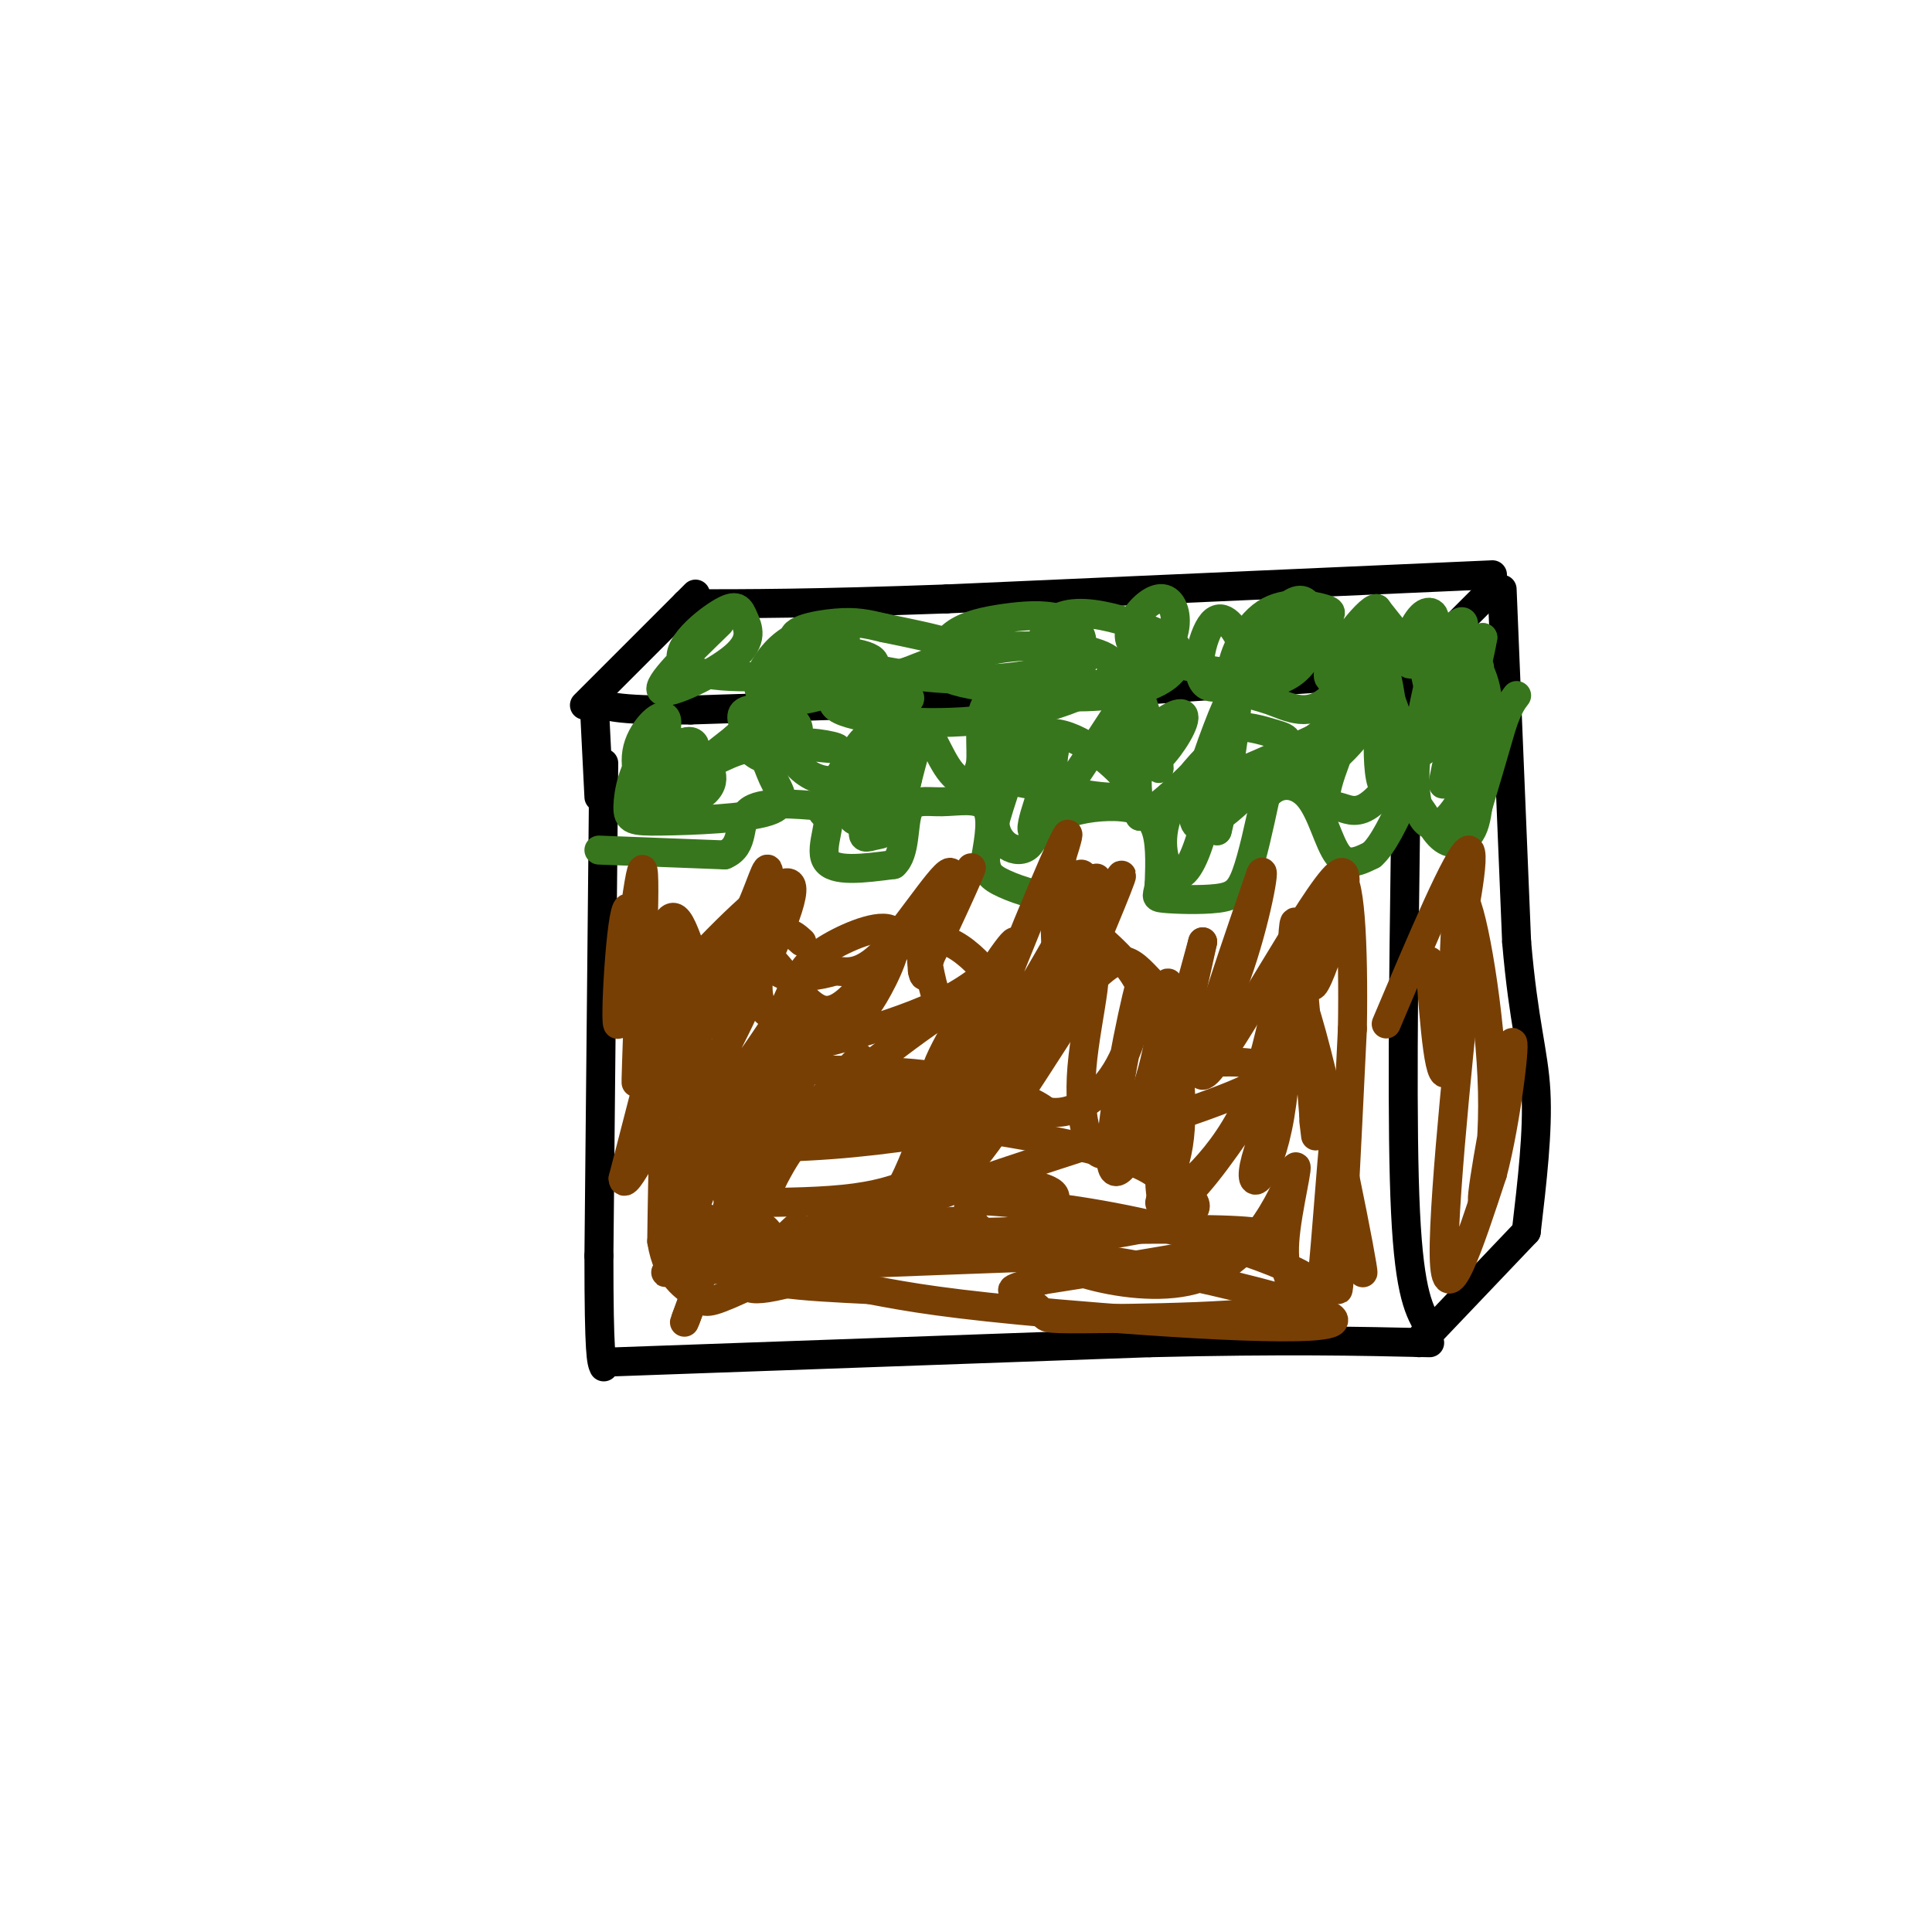 <svg viewBox='0 0 400 400' version='1.1' xmlns='http://www.w3.org/2000/svg' xmlns:xlink='http://www.w3.org/1999/xlink'><g fill='none' stroke='rgb(0,0,0)' stroke-width='6' stroke-linecap='round' stroke-linejoin='round'><path d='M125,158c0.000,0.000 -1.000,102.000 -1,102'/><path d='M124,260c0.000,20.833 0.500,21.917 1,23'/><path d='M126,282c0.000,0.000 112.000,-4.000 112,-4'/><path d='M238,278c28.333,-0.667 43.167,-0.333 58,0'/><path d='M296,275c-2.083,-3.417 -4.167,-6.833 -5,-24c-0.833,-17.167 -0.417,-48.083 0,-79'/><path d='M291,172c0.333,-18.500 1.167,-25.250 2,-32'/><path d='M293,139c0.000,0.000 -72.000,5.000 -72,5'/><path d='M221,144c-25.000,1.333 -51.500,2.167 -78,3'/><path d='M143,147c-16.333,0.167 -18.167,-0.917 -20,-2'/><path d='M123,145c0.000,0.000 1.000,20.000 1,20'/><path d='M293,138c0.000,0.000 16.000,-16.000 16,-16'/><path d='M311,122c0.000,0.000 3.000,73.000 3,73'/><path d='M314,195c1.444,16.956 3.556,22.844 4,31c0.444,8.156 -0.778,18.578 -2,29'/><path d='M316,255c0.000,0.000 -20.000,21.000 -20,21'/><path d='M296,276c-3.500,3.500 -2.250,1.750 -1,0'/><path d='M309,119c0.000,0.000 -113.000,5.000 -113,5'/><path d='M196,124c-27.833,1.000 -40.917,1.000 -54,1'/><path d='M121,146c0.000,0.000 23.000,-23.000 23,-23'/></g>
<g fill='none' stroke='rgb(56,118,29)' stroke-width='6' stroke-linecap='round' stroke-linejoin='round'><path d='M124,176c0.000,0.000 26.000,1.000 26,1'/><path d='M150,177c4.444,-1.800 2.556,-6.800 5,-9c2.444,-2.200 9.222,-1.600 16,-1'/><path d='M171,167c1.867,2.244 -1.467,8.356 0,11c1.467,2.644 7.733,1.822 14,1'/><path d='M185,179c2.565,-2.234 1.976,-8.321 3,-11c1.024,-2.679 3.660,-1.952 7,-2c3.340,-0.048 7.383,-0.871 9,1c1.617,1.871 0.809,6.435 0,11'/><path d='M204,178c0.250,2.595 0.875,3.583 4,5c3.125,1.417 8.750,3.262 11,2c2.250,-1.262 1.125,-5.631 0,-10'/><path d='M219,175c-0.316,-2.759 -1.105,-4.657 1,-6c2.105,-1.343 7.105,-2.131 11,-2c3.895,0.131 6.684,1.180 8,4c1.316,2.820 1.158,7.410 1,12'/><path d='M240,183c-0.203,2.507 -1.209,2.775 1,3c2.209,0.225 7.633,0.407 11,0c3.367,-0.407 4.676,-1.402 6,-5c1.324,-3.598 2.662,-9.799 4,-16'/><path d='M262,165c2.381,-3.190 6.333,-3.167 9,0c2.667,3.167 4.048,9.476 6,12c1.952,2.524 4.476,1.262 7,0'/><path d='M284,177c2.333,-2.000 4.667,-7.000 7,-12'/><path d='M291,165c2.333,-0.119 4.667,5.583 7,8c2.333,2.417 4.667,1.548 6,0c1.333,-1.548 1.667,-3.774 2,-6'/><path d='M306,167c1.167,-3.833 3.083,-10.417 5,-17'/><path d='M311,150c1.333,-3.833 2.167,-4.917 3,-6'/><path d='M134,157c-0.650,3.679 -1.301,7.359 0,5c1.301,-2.359 4.553,-10.756 4,-13c-0.553,-2.244 -4.911,1.667 -6,6c-1.089,4.333 1.091,9.090 3,10c1.909,0.910 3.545,-2.026 4,-5c0.455,-2.974 -0.273,-5.987 -1,-9'/><path d='M138,151c-1.581,1.631 -5.033,10.210 -6,14c-0.967,3.790 0.553,2.793 2,3c1.447,0.207 2.823,1.620 5,-1c2.177,-2.620 5.155,-9.271 5,-12c-0.155,-2.729 -3.444,-1.536 -7,2c-3.556,3.536 -7.381,9.413 -5,11c2.381,1.587 10.966,-1.118 14,-4c3.034,-2.882 0.517,-5.941 -2,-9'/><path d='M144,155c-2.312,-1.782 -7.091,-1.736 -10,1c-2.909,2.736 -3.946,8.163 -4,11c-0.054,2.837 0.875,3.084 7,3c6.125,-0.084 17.445,-0.501 22,-2c4.555,-1.499 2.345,-4.082 1,-7c-1.345,-2.918 -1.824,-6.170 -5,-6c-3.176,0.170 -9.050,3.763 -10,4c-0.950,0.237 3.025,-2.881 7,-6'/><path d='M152,153c1.887,-1.699 3.106,-2.946 3,-3c-0.106,-0.054 -1.537,1.085 -1,3c0.537,1.915 3.041,4.606 6,4c2.959,-0.606 6.374,-4.509 5,-7c-1.374,-2.491 -7.535,-3.569 -10,-3c-2.465,0.569 -1.232,2.784 0,5'/><path d='M155,152c4.561,1.600 15.965,3.100 18,3c2.035,-0.100 -5.297,-1.800 -8,-1c-2.703,0.800 -0.776,4.101 2,6c2.776,1.899 6.401,2.396 9,0c2.599,-2.396 4.171,-7.685 3,-7c-1.171,0.685 -5.086,7.342 -9,14'/><path d='M170,167c-0.161,2.761 3.937,2.664 7,-2c3.063,-4.664 5.092,-13.894 4,-13c-1.092,0.894 -5.304,11.911 -5,16c0.304,4.089 5.123,1.251 8,-1c2.877,-2.251 3.813,-3.914 4,-7c0.187,-3.086 -0.375,-7.596 -2,-6c-1.625,1.596 -4.312,9.298 -7,17'/><path d='M179,171c-0.869,3.096 0.460,2.335 2,2c1.540,-0.335 3.291,-0.243 5,-5c1.709,-4.757 3.374,-14.364 5,-16c1.626,-1.636 3.212,4.700 6,8c2.788,3.300 6.778,3.565 9,0c2.222,-3.565 2.675,-10.960 3,-11c0.325,-0.040 0.521,7.274 2,10c1.479,2.726 4.239,0.863 7,-1'/><path d='M218,158c0.492,-2.685 -1.778,-8.899 -5,-12c-3.222,-3.101 -7.397,-3.091 -9,0c-1.603,3.091 -0.635,9.262 -1,12c-0.365,2.738 -2.062,2.043 3,3c5.062,0.957 16.883,3.566 23,4c6.117,0.434 6.532,-1.306 3,-5c-3.532,-3.694 -11.009,-9.341 -16,-8c-4.991,1.341 -7.495,9.671 -10,18'/><path d='M206,170c-0.079,4.694 4.722,7.429 7,5c2.278,-2.429 2.033,-10.022 3,-15c0.967,-4.978 3.145,-7.340 2,-3c-1.145,4.340 -5.613,15.383 -4,15c1.613,-0.383 9.306,-12.191 17,-24'/><path d='M231,148c4.975,0.118 8.914,12.412 9,11c0.086,-1.412 -3.681,-16.531 -6,-19c-2.319,-2.469 -3.190,7.711 -3,13c0.190,5.289 1.440,5.688 3,6c1.560,0.312 3.428,0.537 6,-2c2.572,-2.537 5.846,-7.837 5,-9c-0.846,-1.163 -5.813,1.811 -8,6c-2.187,4.189 -1.593,9.595 -1,15'/><path d='M236,169c3.497,-0.839 12.739,-10.437 14,-12c1.261,-1.563 -5.458,4.910 -8,11c-2.542,6.090 -0.908,11.797 1,13c1.908,1.203 4.091,-2.099 6,-9c1.909,-6.901 3.546,-17.400 4,-18c0.454,-0.600 -0.273,8.700 -1,18'/><path d='M252,172c0.862,-2.745 3.517,-18.607 4,-25c0.483,-6.393 -1.205,-3.317 -4,4c-2.795,7.317 -6.696,18.873 -4,20c2.696,1.127 11.990,-8.176 16,-13c4.010,-4.824 2.738,-5.168 0,-6c-2.738,-0.832 -6.940,-2.151 -9,-1c-2.060,1.151 -1.978,4.771 -2,7c-0.022,2.229 -0.149,3.065 3,2c3.149,-1.065 9.575,-4.033 16,-7'/><path d='M272,153c5.132,-3.671 9.961,-9.347 8,-7c-1.961,2.347 -10.710,12.718 -11,15c-0.290,2.282 7.881,-3.525 12,-9c4.119,-5.475 4.185,-10.620 2,-8c-2.185,2.620 -6.621,13.003 -8,18c-1.379,4.997 0.301,4.607 2,5c1.699,0.393 3.419,1.567 6,0c2.581,-1.567 6.023,-5.876 7,-10c0.977,-4.124 -0.512,-8.062 -2,-12'/><path d='M288,145c-0.644,-4.081 -1.256,-8.284 -2,-2c-0.744,6.284 -1.622,23.056 2,20c3.622,-3.056 11.744,-25.938 13,-28c1.256,-2.062 -4.356,16.697 -6,20c-1.644,3.303 0.678,-8.848 3,-21'/><path d='M298,134c-0.869,1.468 -4.542,15.636 -5,25c-0.458,9.364 2.300,13.922 6,11c3.700,-2.922 8.342,-13.325 9,-21c0.658,-7.675 -2.669,-12.621 -4,-13c-1.331,-0.379 -0.665,3.811 0,8'/><path d='M304,144c0.905,-0.833 3.167,-6.917 2,-6c-1.167,0.917 -5.762,8.833 -8,11c-2.238,2.167 -2.119,-1.417 -2,-5'/><path d='M149,129c-6.698,6.498 -13.396,12.996 -12,14c1.396,1.004 10.885,-3.484 15,-7c4.115,-3.516 2.857,-6.058 2,-8c-0.857,-1.942 -1.312,-3.283 -5,-1c-3.688,2.283 -10.608,8.192 -7,11c3.608,2.808 17.745,2.517 25,1c7.255,-1.517 7.627,-4.258 8,-7'/><path d='M175,132c-0.141,-1.567 -4.492,-1.984 -8,-1c-3.508,0.984 -6.171,3.371 -8,6c-1.829,2.629 -2.825,5.502 -1,7c1.825,1.498 6.469,1.623 12,0c5.531,-1.623 11.948,-4.994 11,-7c-0.948,-2.006 -9.261,-2.649 -14,-2c-4.739,0.649 -5.905,2.589 -7,4c-1.095,1.411 -2.119,2.292 2,3c4.119,0.708 13.383,1.241 20,0c6.617,-1.241 10.589,-4.257 13,-6c2.411,-1.743 3.260,-2.212 1,-3c-2.260,-0.788 -7.630,-1.894 -13,-3'/><path d='M183,130c-3.487,-0.821 -5.705,-1.372 -10,-1c-4.295,0.372 -10.667,1.668 -8,4c2.667,2.332 14.374,5.699 25,7c10.626,1.301 20.170,0.537 26,-1c5.830,-1.537 7.946,-3.846 8,-6c0.054,-2.154 -1.955,-4.151 -5,-5c-3.045,-0.849 -7.127,-0.548 -11,0c-3.873,0.548 -7.537,1.343 -10,3c-2.463,1.657 -3.726,4.178 -4,6c-0.274,1.822 0.440,2.947 4,4c3.560,1.053 9.964,2.035 16,1c6.036,-1.035 11.702,-4.086 10,-6c-1.702,-1.914 -10.772,-2.690 -18,-2c-7.228,0.690 -12.614,2.845 -18,5'/><path d='M188,139c-6.021,1.779 -12.074,3.728 -11,5c1.074,1.272 9.274,1.868 11,1c1.726,-0.868 -3.024,-3.200 -8,-3c-4.976,0.200 -10.179,2.934 -6,5c4.179,2.066 17.741,3.465 30,2c12.259,-1.465 23.214,-5.795 26,-9c2.786,-3.205 -2.596,-5.286 -9,-6c-6.404,-0.714 -13.830,-0.061 -17,1c-3.170,1.061 -2.085,2.531 -1,4'/><path d='M203,139c2.143,1.776 8.001,4.217 15,5c6.999,0.783 15.140,-0.090 20,-2c4.860,-1.910 6.440,-4.855 6,-7c-0.440,-2.145 -2.901,-3.489 -7,-5c-4.099,-1.511 -9.836,-3.190 -14,-3c-4.164,0.190 -6.757,2.249 -7,5c-0.243,2.751 1.862,6.194 5,8c3.138,1.806 7.307,1.975 10,2c2.693,0.025 3.908,-0.093 6,-2c2.092,-1.907 5.061,-5.602 6,-9c0.939,-3.398 -0.150,-6.498 -2,-7c-1.850,-0.502 -4.460,1.596 -6,4c-1.540,2.404 -2.012,5.116 1,7c3.012,1.884 9.506,2.942 16,4'/><path d='M252,139c3.819,0.854 5.365,0.989 6,0c0.635,-0.989 0.359,-3.104 -1,-6c-1.359,-2.896 -3.799,-6.574 -6,-4c-2.201,2.574 -4.161,11.401 -1,13c3.161,1.599 11.443,-4.029 16,-8c4.557,-3.971 5.390,-6.283 5,-8c-0.390,-1.717 -2.002,-2.839 -5,0c-2.998,2.839 -7.381,9.637 -9,13c-1.619,3.363 -0.474,3.290 2,3c2.474,-0.290 6.278,-0.797 9,-3c2.722,-2.203 4.361,-6.101 6,-10'/><path d='M274,129c1.519,-2.092 2.317,-2.321 0,-3c-2.317,-0.679 -7.747,-1.806 -12,1c-4.253,2.806 -7.328,9.547 -7,13c0.328,3.453 4.060,3.619 8,5c3.940,1.381 8.087,3.979 13,-1c4.913,-4.979 10.592,-17.533 9,-18c-1.592,-0.467 -10.455,11.152 -10,14c0.455,2.848 10.227,-3.076 20,-9'/><path d='M295,131c3.362,-2.720 1.767,-5.020 0,-4c-1.767,1.020 -3.705,5.359 -4,8c-0.295,2.641 1.055,3.584 4,1c2.945,-2.584 7.485,-8.696 8,-7c0.515,1.696 -2.996,11.199 -3,13c-0.004,1.801 3.498,-4.099 7,-10'/><path d='M307,132c-0.965,6.297 -6.877,27.038 -8,30c-1.123,2.962 2.544,-11.856 3,-17c0.456,-5.144 -2.298,-0.612 -4,0c-1.702,0.612 -2.351,-2.694 -3,-6'/><path d='M295,139c-2.167,-3.167 -6.083,-8.083 -10,-13'/></g>
<g fill='none' stroke='rgb(120,63,4)' stroke-width='6' stroke-linecap='round' stroke-linejoin='round'><path d='M153,209c-3.358,-0.154 -6.717,-0.307 -8,2c-1.283,2.307 -0.492,7.076 0,10c0.492,2.924 0.685,4.003 3,0c2.315,-4.003 6.753,-13.086 6,-12c-0.753,1.086 -6.697,12.343 -8,17c-1.303,4.657 2.034,2.715 6,-2c3.966,-4.715 8.562,-12.204 10,-14c1.438,-1.796 -0.281,2.102 -2,6'/><path d='M160,216c-2.553,6.098 -7.934,18.345 -6,19c1.934,0.655 11.184,-10.280 11,-10c-0.184,0.280 -9.802,11.776 -11,16c-1.198,4.224 6.024,1.176 6,3c-0.024,1.824 -7.292,8.521 -9,12c-1.708,3.479 2.146,3.739 6,4'/><path d='M157,260c3.145,-1.108 8.007,-5.877 8,-6c-0.007,-0.123 -4.884,4.401 -8,8c-3.116,3.599 -4.472,6.274 5,4c9.472,-2.274 29.770,-9.496 35,-12c5.230,-2.504 -4.608,-0.290 -16,1c-11.392,1.290 -24.336,1.655 -5,1c19.336,-0.655 70.953,-2.330 83,-1c12.047,1.330 -15.477,5.665 -43,10'/><path d='M216,265c-8.092,2.003 -6.822,2.010 -5,3c1.822,0.990 4.195,2.962 5,4c0.805,1.038 0.041,1.142 13,1c12.959,-0.142 39.641,-0.530 44,-4c4.359,-3.470 -13.604,-10.021 -29,-14c-15.396,-3.979 -28.224,-5.384 -35,-6c-6.776,-0.616 -7.499,-0.442 -8,0c-0.501,0.442 -0.781,1.151 0,3c0.781,1.849 2.623,4.836 12,5c9.377,0.164 26.289,-2.496 32,-5c5.711,-2.504 0.221,-4.853 -3,-7c-3.221,-2.147 -4.172,-4.092 -16,-7c-11.828,-2.908 -34.531,-6.780 -52,-7c-17.469,-0.220 -29.703,3.210 -29,5c0.703,1.790 14.344,1.940 27,1c12.656,-0.940 24.328,-2.970 36,-5'/><path d='M208,232c8.095,-1.012 10.331,-1.042 7,-3c-3.331,-1.958 -12.229,-5.844 -29,-7c-16.771,-1.156 -41.416,0.417 -48,-1c-6.584,-1.417 4.892,-5.825 10,-10c5.108,-4.175 3.847,-8.119 4,-11c0.153,-2.881 1.722,-4.700 -2,-2c-3.722,2.700 -12.733,9.919 -10,6c2.733,-3.919 17.209,-18.977 22,-21c4.791,-2.023 -0.105,8.988 -5,20'/><path d='M157,203c-0.363,4.960 1.230,7.360 5,8c3.770,0.640 9.718,-0.480 13,-1c3.282,-0.520 3.897,-0.440 6,-4c2.103,-3.560 5.693,-10.762 4,-13c-1.693,-2.238 -8.671,0.486 -13,3c-4.329,2.514 -6.011,4.818 -8,9c-1.989,4.182 -4.285,10.244 -6,13c-1.715,2.756 -2.849,2.208 5,0c7.849,-2.208 24.681,-6.076 35,-12c10.319,-5.924 14.124,-13.902 11,-10c-3.124,3.902 -13.178,19.686 -15,25c-1.822,5.314 4.589,0.157 11,-5'/><path d='M205,216c3.191,-1.252 5.669,-1.881 9,-8c3.331,-6.119 7.514,-17.728 7,-15c-0.514,2.728 -5.724,19.792 -8,28c-2.276,8.208 -1.619,7.559 0,8c1.619,0.441 4.200,1.973 8,1c3.800,-0.973 8.819,-4.451 12,-12c3.181,-7.549 4.523,-19.168 3,-14c-1.523,5.168 -5.910,27.122 -6,35c-0.090,7.878 4.117,1.679 8,-8c3.883,-9.679 7.441,-22.840 11,-36'/><path d='M249,195c-1.821,8.885 -11.874,49.097 -8,54c3.874,4.903 21.676,-25.504 26,-31c4.324,-5.496 -4.831,13.919 -7,22c-2.169,8.081 2.647,4.830 5,-9c2.353,-13.830 2.244,-38.237 3,-40c0.756,-1.763 2.378,19.119 4,40'/><path d='M272,231c0.667,6.833 0.333,3.917 0,1'/><path d='M296,199c1.030,13.702 2.060,27.405 4,22c1.940,-5.405 4.792,-29.917 4,-22c-0.792,7.917 -5.226,48.262 -5,61c0.226,12.738 5.113,-2.131 10,-17'/><path d='M309,243c2.873,-10.770 5.057,-29.194 4,-27c-1.057,2.194 -5.355,25.008 -6,31c-0.645,5.992 2.363,-4.837 2,-21c-0.363,-16.163 -4.098,-37.659 -6,-40c-1.902,-2.341 -1.972,14.474 -2,20c-0.028,5.526 -0.014,-0.237 0,-6'/><path d='M301,200c1.422,-7.867 4.978,-24.533 3,-24c-1.978,0.533 -9.489,18.267 -17,36'/><path d='M150,243c1.219,9.322 2.439,18.645 2,14c-0.439,-4.645 -2.536,-23.256 -5,-27c-2.464,-3.744 -5.294,7.379 -7,16c-1.706,8.621 -2.289,14.738 -1,14c1.289,-0.738 4.449,-8.332 6,-13c1.551,-4.668 1.495,-6.411 0,-12c-1.495,-5.589 -4.427,-15.026 -6,-12c-1.573,3.026 -1.786,18.513 -2,34'/><path d='M137,257c1.196,7.587 5.186,9.555 7,11c1.814,1.445 1.453,2.366 7,0c5.547,-2.366 17.000,-8.018 24,-12c7.000,-3.982 9.545,-6.295 12,-11c2.455,-4.705 4.821,-11.802 6,-15c1.179,-3.198 1.172,-2.495 -1,-3c-2.172,-0.505 -6.508,-2.216 -13,-1c-6.492,1.216 -15.139,5.359 -20,10c-4.861,4.641 -5.934,9.781 -5,13c0.934,3.219 3.877,4.517 5,6c1.123,1.483 0.427,3.149 7,4c6.573,0.851 20.416,0.885 29,0c8.584,-0.885 11.908,-2.690 16,-5c4.092,-2.310 8.950,-5.124 7,-7c-1.950,-1.876 -10.708,-2.812 -16,-3c-5.292,-0.188 -7.117,0.372 -17,4c-9.883,3.628 -27.824,10.322 -30,14c-2.176,3.678 11.412,4.339 25,5'/><path d='M180,267c8.259,1.581 16.407,3.035 39,5c22.593,1.965 59.630,4.441 57,1c-2.630,-3.441 -44.927,-12.801 -55,-13c-10.073,-0.199 12.077,8.761 26,5c13.923,-3.761 19.617,-20.243 21,-23c1.383,-2.757 -1.547,8.209 -2,15c-0.453,6.791 1.570,9.405 3,11c1.430,1.595 2.266,2.170 3,1c0.734,-1.170 1.367,-4.085 2,-7'/><path d='M274,262c1.024,-10.881 2.583,-34.583 3,-31c0.417,3.583 -0.310,34.452 0,36c0.310,1.548 1.655,-26.226 3,-54'/><path d='M280,213c0.294,-17.294 -0.471,-33.529 -3,-31c-2.529,2.529 -6.822,23.822 -5,22c1.822,-1.822 9.760,-26.760 5,-23c-4.760,3.760 -22.217,36.217 -27,41c-4.783,4.783 3.109,-18.109 11,-41'/><path d='M261,181c1.296,-3.045 -0.965,9.842 -5,21c-4.035,11.158 -9.844,20.586 -13,20c-3.156,-0.586 -3.658,-11.185 -7,-18c-3.342,-6.815 -9.525,-9.847 -12,-14c-2.475,-4.153 -1.243,-9.426 0,-9c1.243,0.426 2.498,6.550 2,12c-0.498,5.450 -2.749,10.225 -5,15'/><path d='M221,208c2.042,-4.187 9.645,-22.155 11,-26c1.355,-3.845 -3.540,6.434 -11,16c-7.460,9.566 -17.484,18.420 -23,15c-5.516,-3.420 -6.524,-19.113 -7,-22c-0.476,-2.887 -0.422,7.032 0,10c0.422,2.968 1.211,-1.016 2,-5'/><path d='M193,196c2.872,-6.056 9.051,-18.697 8,-16c-1.051,2.697 -9.333,20.733 -10,21c-0.667,0.267 6.282,-17.236 6,-20c-0.282,-2.764 -7.795,9.210 -13,15c-5.205,5.790 -8.103,5.395 -11,5'/><path d='M173,201c-3.711,1.142 -7.489,1.496 -10,1c-2.511,-0.496 -3.757,-1.843 -4,-7c-0.243,-5.157 0.515,-14.125 0,-15c-0.515,-0.875 -2.303,6.343 -6,13c-3.697,6.657 -9.303,12.754 -11,11c-1.697,-1.754 0.515,-11.358 -1,-6c-1.515,5.358 -6.758,25.679 -12,46'/><path d='M129,244c0.181,3.603 6.634,-10.391 11,-17c4.366,-6.609 6.644,-5.833 9,-4c2.356,1.833 4.788,4.724 5,11c0.212,6.276 -1.797,15.936 -2,20c-0.203,4.064 1.398,2.532 3,1'/><path d='M155,249c7.869,-0.079 15.737,-0.158 22,-1c6.263,-0.842 10.920,-2.448 16,-5c5.080,-2.552 10.582,-6.051 12,-9c1.418,-2.949 -1.248,-5.349 -7,-6c-5.752,-0.651 -14.591,0.447 -21,2c-6.409,1.553 -10.388,3.561 -14,9c-3.612,5.439 -6.857,14.311 -6,9c0.857,-5.311 5.816,-24.803 4,-23c-1.816,1.803 -10.408,24.902 -19,48'/><path d='M142,273c-1.605,4.107 3.882,-9.626 5,-16c1.118,-6.374 -2.133,-5.389 -3,-3c-0.867,2.389 0.651,6.182 -2,8c-2.651,1.818 -9.472,1.662 3,1c12.472,-0.662 44.236,-1.831 76,-3'/><path d='M221,260c-2.741,0.056 -47.593,1.695 -42,-5c5.593,-6.695 61.632,-21.723 78,-29c16.368,-7.277 -6.935,-6.804 -15,-5c-8.065,1.804 -0.893,4.939 2,3c2.893,-1.939 1.507,-8.953 0,-13c-1.507,-4.047 -3.137,-5.128 -5,-7c-1.863,-1.872 -3.961,-4.535 -6,-5c-2.039,-0.465 -4.020,1.267 -6,3'/><path d='M227,202c-8.849,13.120 -27.971,44.419 -26,37c1.971,-7.419 25.033,-53.556 26,-57c0.967,-3.444 -20.163,35.803 -24,39c-3.837,3.197 9.618,-29.658 15,-42c5.382,-12.342 2.691,-4.171 0,4'/><path d='M218,183c0.458,8.157 1.604,26.549 -1,30c-2.604,3.451 -8.957,-8.039 -15,-14c-6.043,-5.961 -11.774,-6.392 -17,-2c-5.226,4.392 -9.945,13.605 -15,12c-5.055,-1.605 -10.444,-14.030 -16,-14c-5.556,0.030 -11.278,12.515 -17,25'/><path d='M137,220c-4.009,-5.527 -5.530,-31.846 -7,-32c-1.470,-0.154 -2.889,25.856 -2,24c0.889,-1.856 4.085,-31.576 5,-32c0.915,-0.424 -0.453,28.450 -1,39c-0.547,10.550 -0.274,2.775 0,-5'/><path d='M132,214c1.270,-7.201 4.443,-22.703 7,-24c2.557,-1.297 4.496,11.612 8,14c3.504,2.388 8.573,-5.746 12,-9c3.427,-3.254 5.214,-1.627 7,0'/><path d='M273,224c5.126,22.850 10.252,45.699 9,38c-1.252,-7.699 -8.882,-45.947 -13,-56c-4.118,-10.053 -4.722,8.089 -10,21c-5.278,12.911 -15.229,20.591 -18,22c-2.771,1.409 1.637,-3.455 3,-12c1.363,-8.545 -0.318,-20.773 -2,-33'/><path d='M242,204c-0.493,-2.793 -0.726,6.726 -3,16c-2.274,9.274 -6.588,18.304 -10,19c-3.412,0.696 -5.922,-6.942 -5,-18c0.922,-11.058 5.275,-25.538 0,-20c-5.275,5.538 -20.177,31.093 -27,39c-6.823,7.907 -5.568,-1.833 -2,-12c3.568,-10.167 9.448,-20.762 6,-21c-3.448,-0.238 -16.224,9.881 -29,20'/><path d='M172,227c-3.833,2.000 1.083,-3.000 6,-8'/><path d='M170,214c-5.844,3.378 -11.689,6.756 -18,15c-6.311,8.244 -13.089,21.356 -11,20c2.089,-1.356 13.044,-17.178 24,-33'/><path d='M170,211c-3.917,11.417 -7.833,22.833 -6,25c1.833,2.167 9.417,-4.917 17,-12'/></g>
</svg>